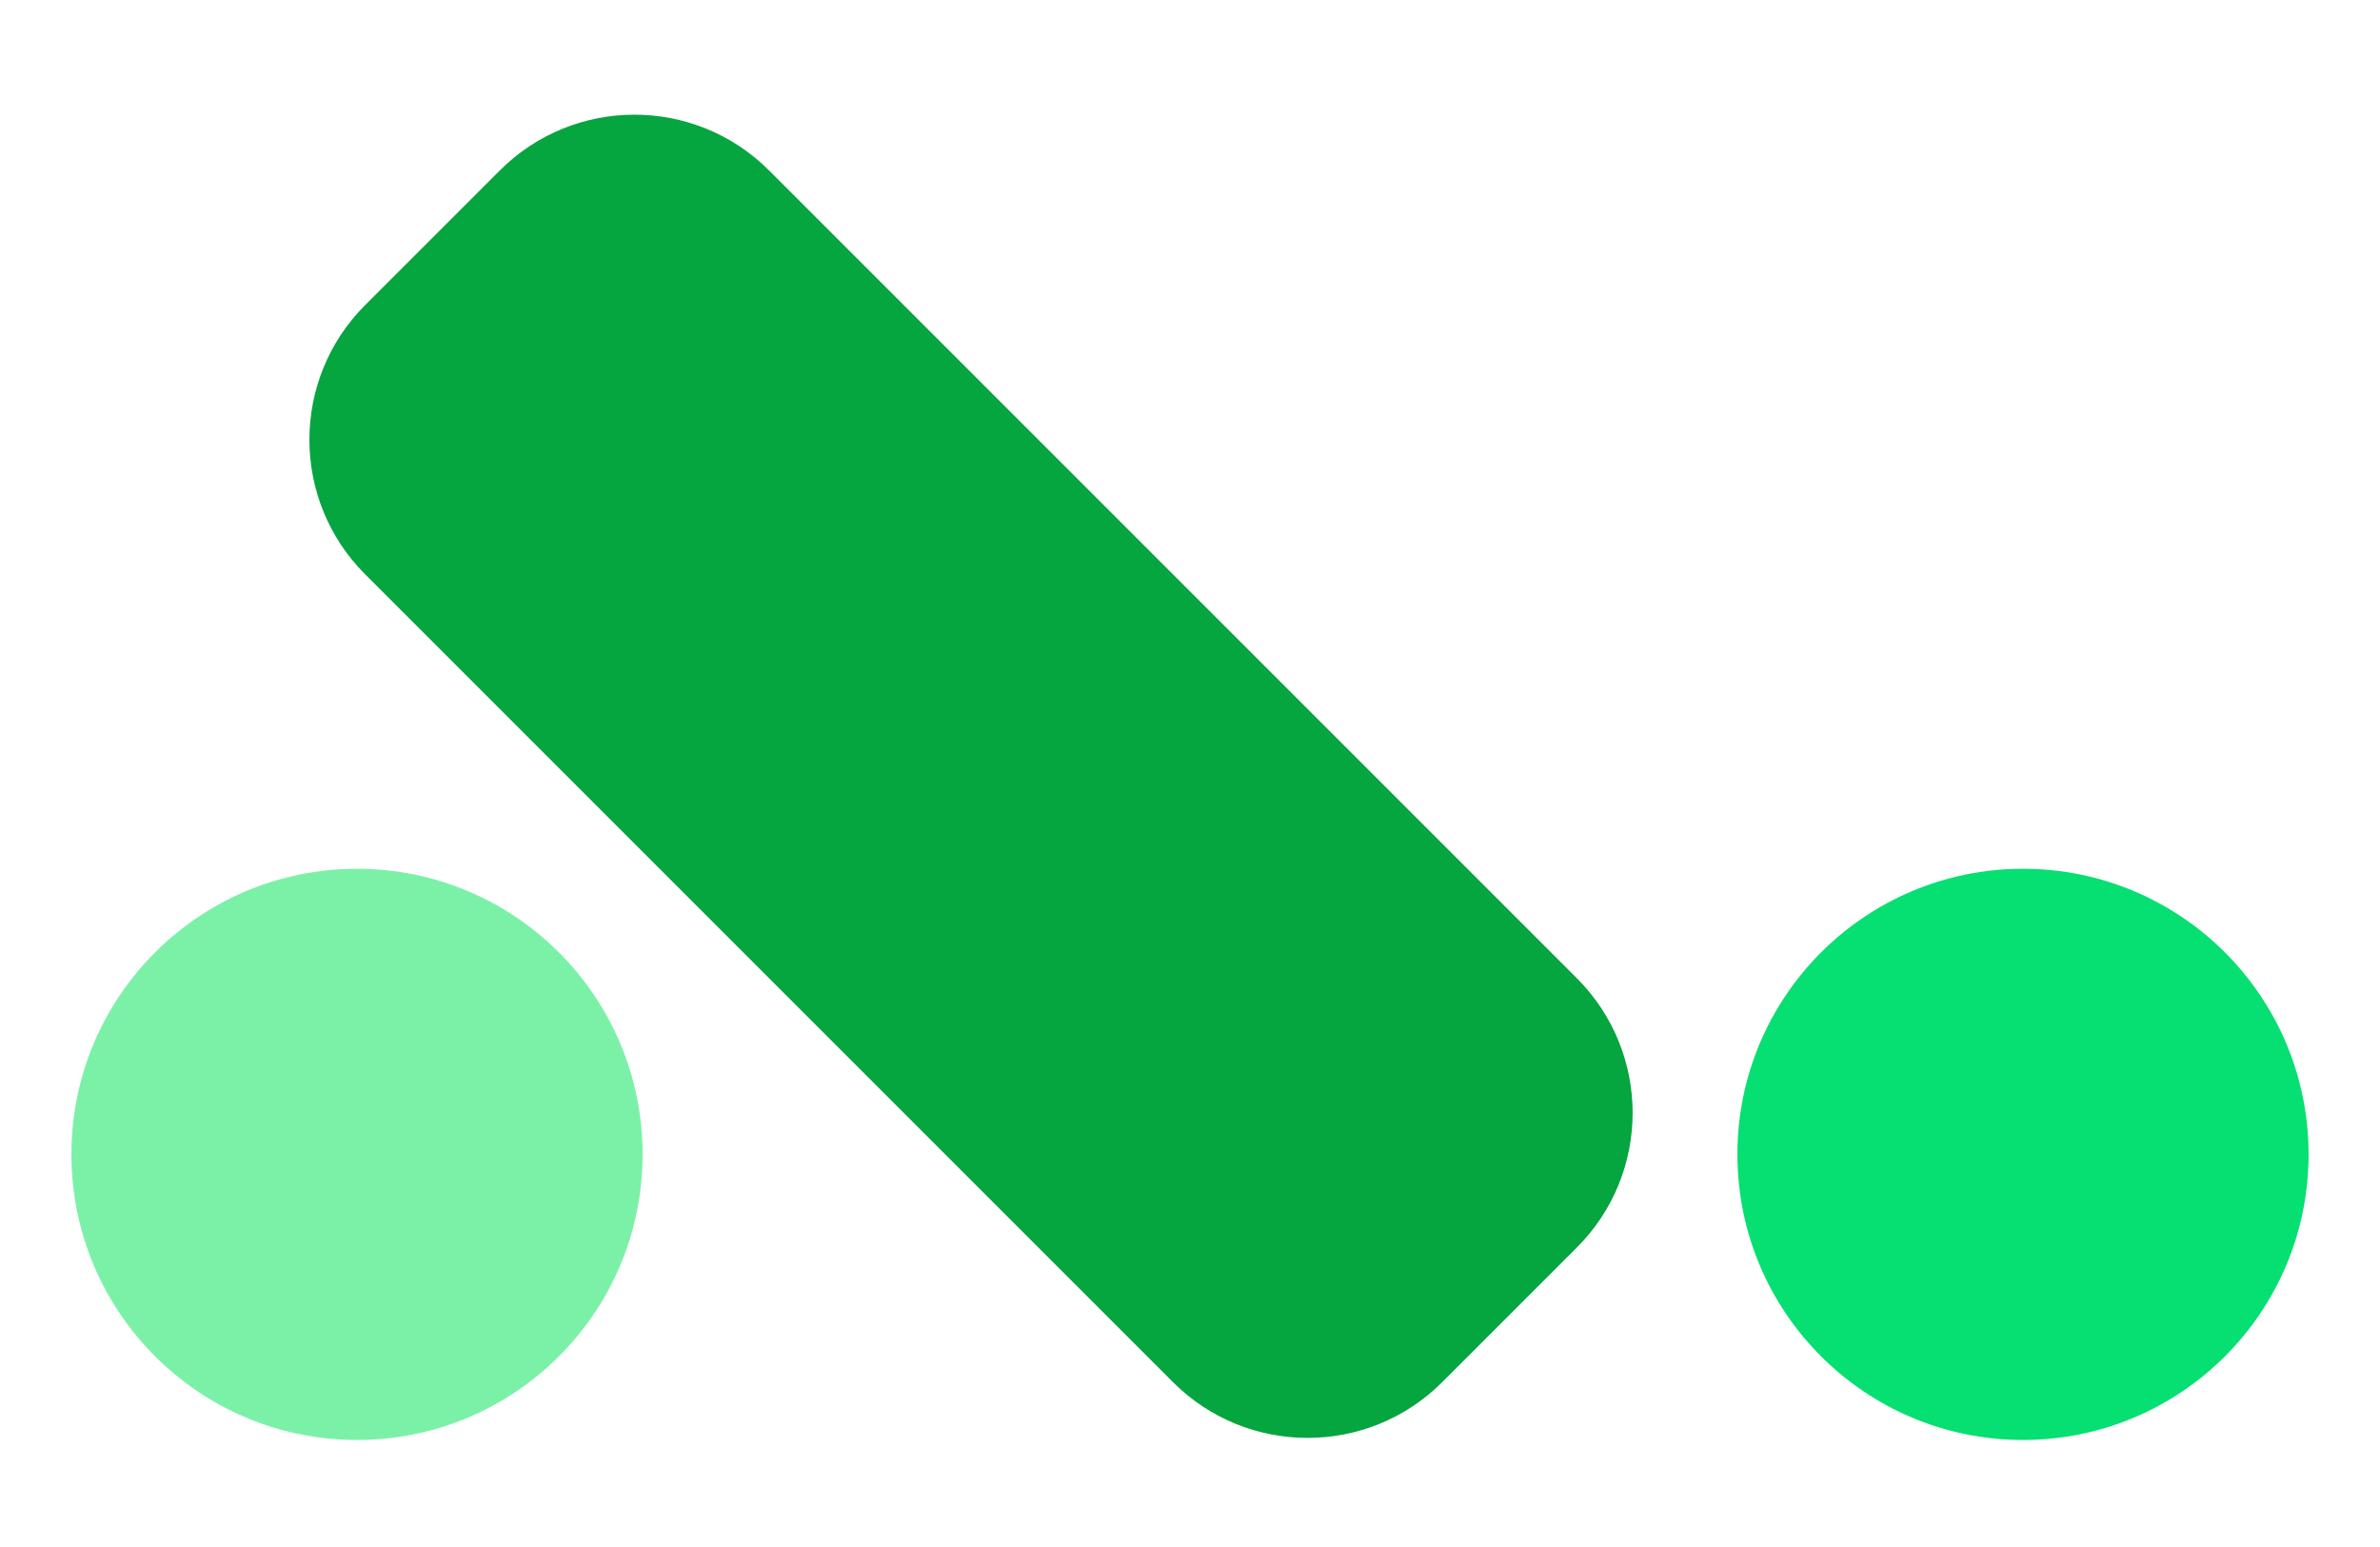 <svg width="100" height="65" viewBox="0 0 100 65" fill="none" xmlns="http://www.w3.org/2000/svg">
  <circle cx="15" cy="48.503" r="12" fill="#7BF1A8"/>
  <circle cx="85" cy="48.503" r="12" fill="#06DF71"/>
  <path d="M60.598 58.073C57.474 61.197 52.408 61.197 49.284 58.073L15.343 24.132C12.219 21.008 12.219 15.943 15.343 12.818L21 7.162C24.124 4.037 29.189 4.037 32.314 7.162L66.255 41.103C69.379 44.227 69.379 49.292 66.255 52.416L60.598 58.073Z" fill="#05A53F"/>
</svg>
